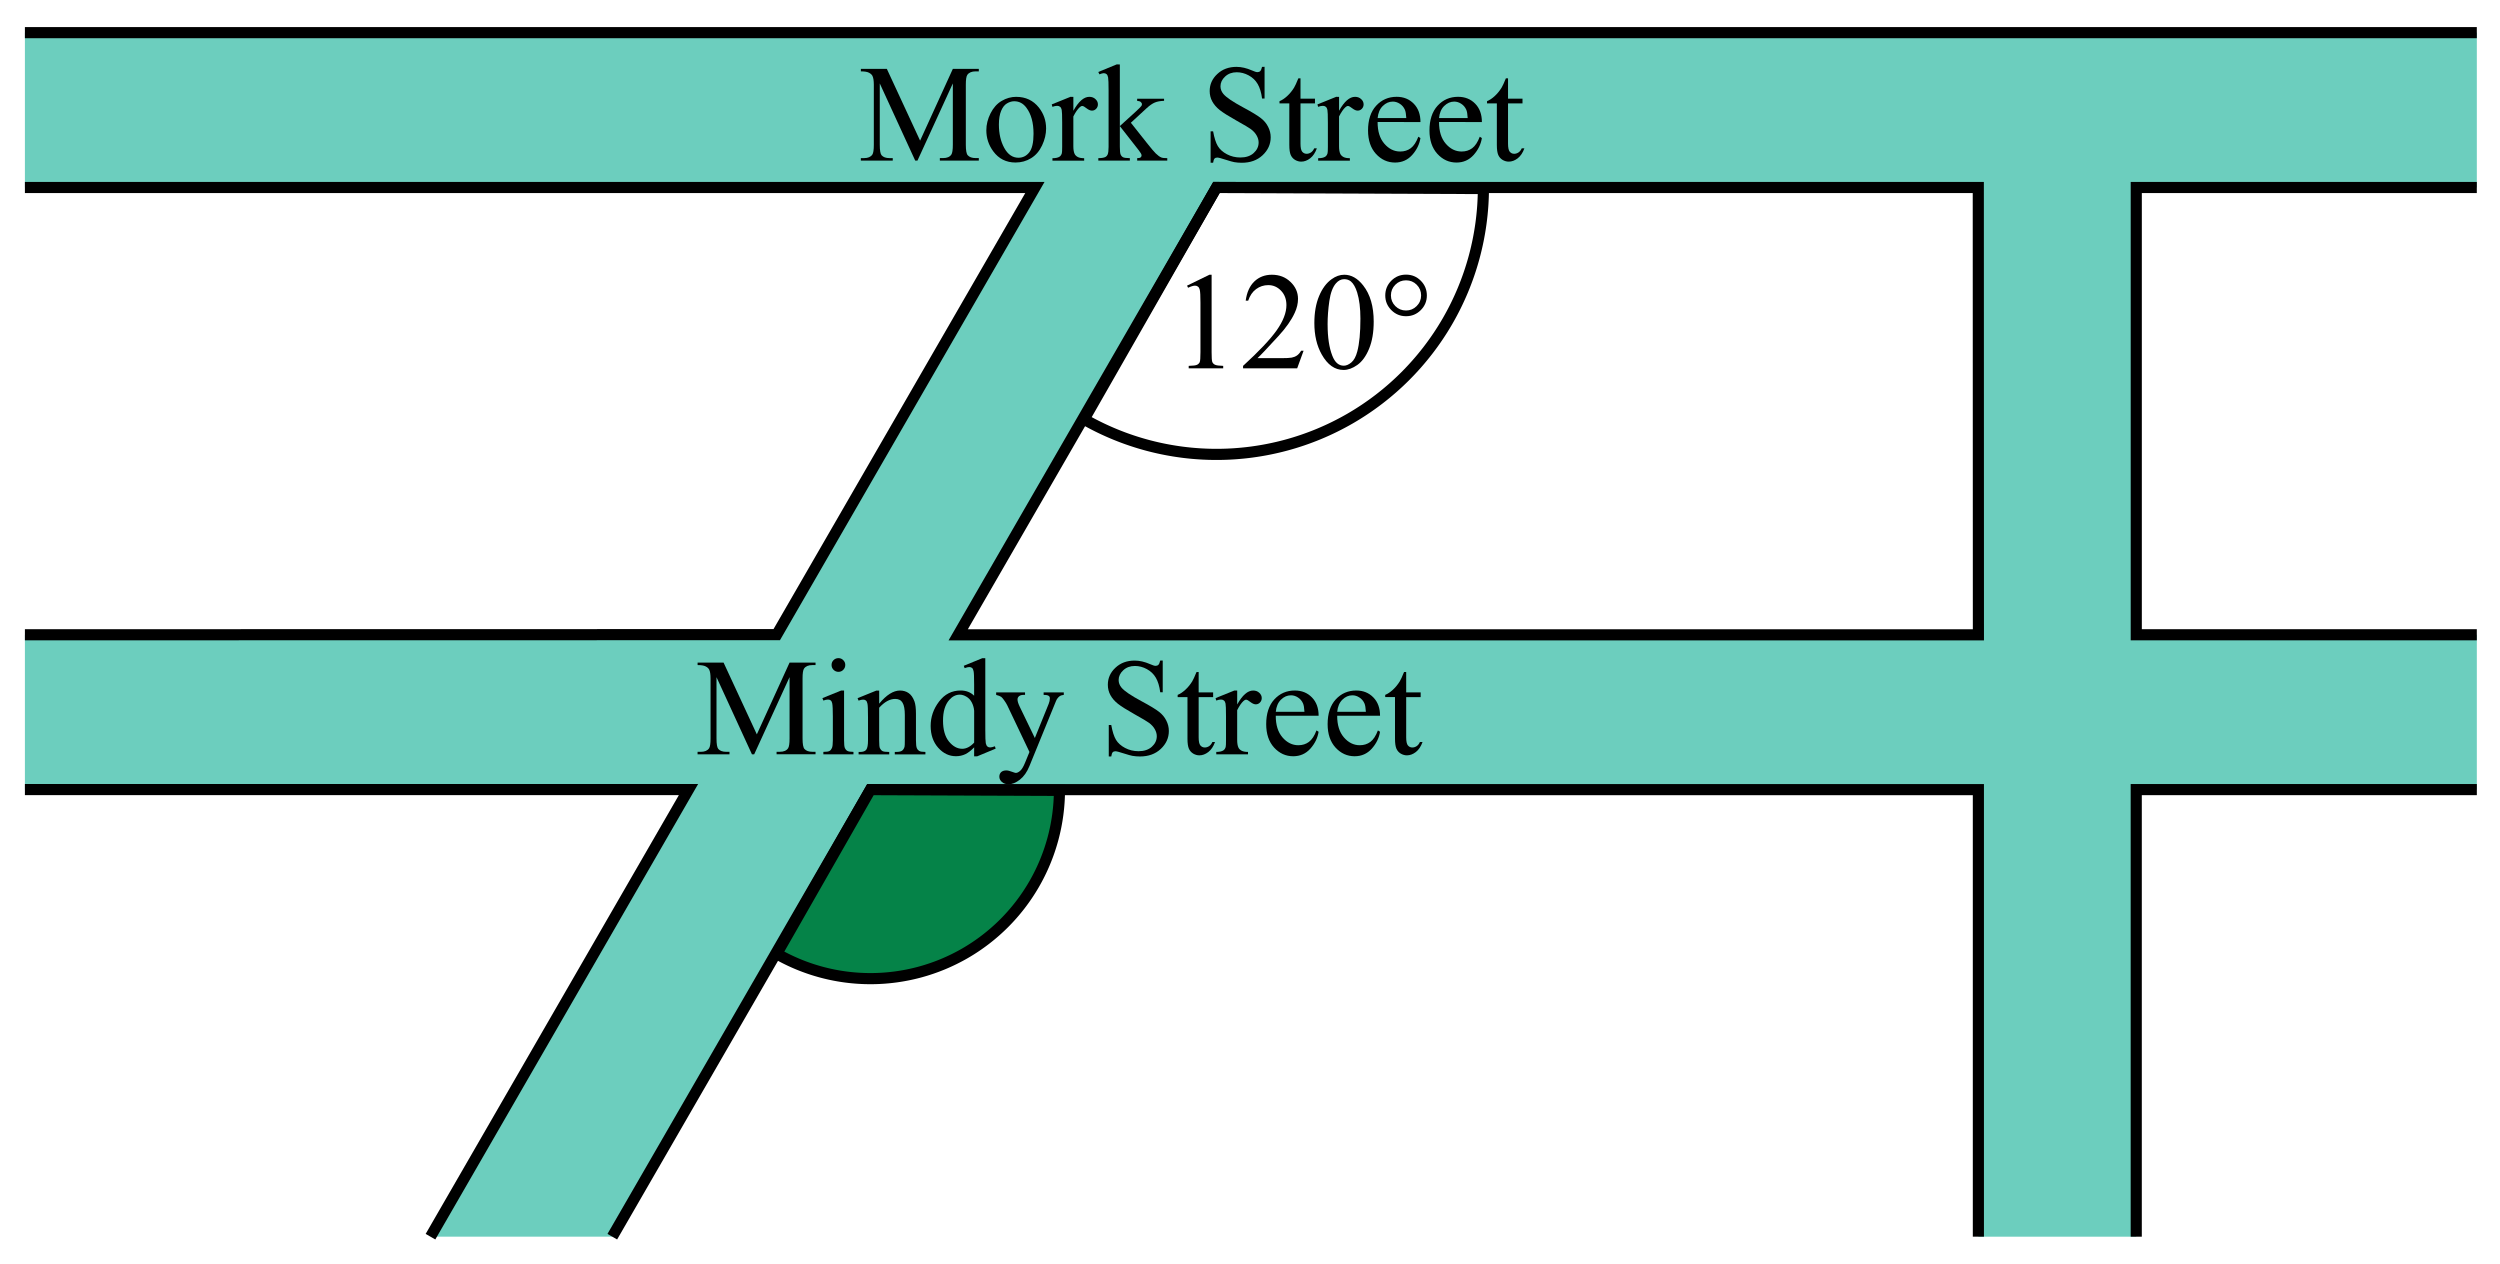 <?xml version="1.0" encoding="UTF-8" standalone="no"?>
<svg
   xmlns:dc="http://purl.org/dc/elements/1.1/"
   xmlns:cc="http://creativecommons.org/ns#"
   xmlns:rdf="http://www.w3.org/1999/02/22-rdf-syntax-ns#"
   xmlns:svg="http://www.w3.org/2000/svg"
   xmlns="http://www.w3.org/2000/svg"
   xmlns:sodipodi="http://sodipodi.sourceforge.net/DTD/sodipodi-0.dtd"
   xmlns:inkscape="http://www.inkscape.org/namespaces/inkscape"
   sodipodi:docname="NAPX-L4-15-ver2.svg"
   inkscape:version="1.0 (4035a4fb49, 2020-05-01)"
   id="svg8"
   version="1.1"
   viewBox="0 0 89.131 45.075"
   height="45.075mm"
   width="89.131mm">
  <defs
     id="defs2" />
  <sodipodi:namedview
     inkscape:document-rotation="0"
     inkscape:guide-bbox="true"
     showguides="true"
     inkscape:window-maximized="0"
     inkscape:window-y="73"
     inkscape:window-x="766"
     inkscape:window-height="1033"
     inkscape:window-width="1108"
     showgrid="false"
     inkscape:current-layer="layer1"
     inkscape:document-units="mm"
     inkscape:cy="90.704959"
     inkscape:cx="177.32778"
     inkscape:zoom="1.4142136"
     inkscape:pageshadow="2"
     inkscape:pageopacity="0.0"
     borderopacity="1.0"
     bordercolor="#666666"
     pagecolor="#ffffff"
     id="base" />
  <g
     transform="translate(-114.391,-46.821)"
     id="layer1"
     inkscape:groupmode="layer"
     inkscape:label="Layer 1">
    <path
       style="fill:#6ccebe;fill-opacity:1;fill-rule:nonzero;stroke:none;stroke-width:0.397;stroke-linecap:square;stroke-miterlimit:4;stroke-dasharray:none;stroke-dashoffset:0;stroke-opacity:1"
       d="m 115.279,47.985 h 87.417 v 5.52 h -87.417 z"
       id="rect1425" />
    <path
       style="fill:#6ccebe;fill-opacity:1;fill-rule:nonzero;stroke:none;stroke-width:0.397;stroke-linecap:square;stroke-miterlimit:4;stroke-dasharray:none;stroke-dashoffset:0;stroke-opacity:1"
       d="m 115.279,69.452 h 87.417 v 5.52 h -87.417 z"
       id="rect1427" />
    <path
       style="fill:#6ccebe;fill-opacity:1;fill-rule:nonzero;stroke:none;stroke-width:0.397;stroke-linecap:square;stroke-miterlimit:4;stroke-dasharray:none;stroke-dashoffset:0;stroke-opacity:1"
       d="m 184.925,49.229 h 5.627 v 41.683 h -5.627 z"
       id="rect1429" />
    <path
       inkscape:connector-curvature="0"
       id="path1451"
       d="m 129.739,90.912 h 6.483 l 21.539,-37.407 1.012,-1.495 -7.342,-0.397 -0.142,1.892 z"
       style="fill:#6ccebe;fill-opacity:1;stroke:none;stroke-width:0.265px;stroke-linecap:butt;stroke-linejoin:miter;stroke-opacity:1" />
    <path
       style="fill:none;stroke:#000000;stroke-width:0.397;stroke-linecap:butt;stroke-linejoin:miter;stroke-miterlimit:4;stroke-dasharray:none;stroke-opacity:1"
       d="M 115.279,47.985 H 202.695"
       id="path1468"
       inkscape:connector-curvature="0" />
    <path
       style="fill:none;stroke:#000000;stroke-width:0.397;stroke-linecap:butt;stroke-linejoin:miter;stroke-miterlimit:4;stroke-dasharray:none;stroke-opacity:1"
       d="m 115.279,53.505 h 36.009 l -9.204,15.942 -26.805,0.005"
       id="path1470"
       inkscape:connector-curvature="0" />
    <path
       style="fill:none;stroke:#000000;stroke-width:0.397;stroke-linecap:butt;stroke-linejoin:miter;stroke-miterlimit:4;stroke-dasharray:none;stroke-opacity:1"
       d="m 115.279,74.972 h 23.658 l -9.198,15.94"
       id="path1472"
       inkscape:connector-curvature="0" />
    <path
       style="fill:none;stroke:#000000;stroke-width:0.397;stroke-linecap:butt;stroke-linejoin:miter;stroke-miterlimit:4;stroke-dasharray:none;stroke-opacity:1"
       d="M 184.925,90.912 V 74.973 h -39.501 l -9.203,15.939"
       id="path1474"
       inkscape:connector-curvature="0" />
    <path
       style="fill:none;stroke:#000000;stroke-width:0.397;stroke-linecap:butt;stroke-linejoin:miter;stroke-miterlimit:4;stroke-dasharray:none;stroke-opacity:1"
       d="M 202.695,69.452 H 190.554 V 53.505 l 12.141,2.44e-4"
       id="path1476"
       inkscape:connector-curvature="0" />
    <path
       style="fill:none;stroke:#000000;stroke-width:0.397;stroke-linecap:butt;stroke-linejoin:miter;stroke-miterlimit:4;stroke-dasharray:none;stroke-opacity:1"
       d="m 184.922,53.505 h -27.161 l -9.208,15.949 h 36.373 z"
       id="path1478"
       inkscape:connector-curvature="0" />
    <path
       style="fill:none;stroke:#000000;stroke-width:0.397;stroke-linecap:butt;stroke-linejoin:miter;stroke-miterlimit:4;stroke-dasharray:none;stroke-opacity:1"
       d="M 190.553,90.912 V 74.972 l 12.143,2.7e-5"
       id="path1480"
       inkscape:connector-curvature="0" />
    <g
       aria-label="Mork Street"
       style="font-style:normal;font-variant:normal;font-weight:normal;font-stretch:normal;font-size:4.939px;line-height:1.25;font-family:'Times New Roman';-inkscape-font-specification:'Times New Roman, ';letter-spacing:0px;word-spacing:0px;fill:#000000;fill-opacity:1;stroke:none;stroke-width:0.265"
       id="text1501">
      <path
         d="M 147.021,52.548 145.757,49.796 v 2.185 q 0,0.301 0.065,0.376 0.089,0.101 0.282,0.101 H 146.22 v 0.089 h -1.138 v -0.089 h 0.116 q 0.207,0 0.294,-0.125 0.053,-0.077 0.053,-0.352 v -2.137 q 0,-0.217 -0.048,-0.314 -0.034,-0.07 -0.125,-0.116 -0.089,-0.048 -0.289,-0.048 v -0.089 h 0.926 l 1.186,2.559 1.167,-2.559 h 0.926 v 0.089 h -0.113 q -0.21,0 -0.297,0.125 -0.053,0.077 -0.053,0.352 v 2.137 q 0,0.301 0.068,0.376 0.089,0.101 0.282,0.101 h 0.113 v 0.089 h -1.389 v -0.089 h 0.116 q 0.21,0 0.294,-0.125 0.053,-0.077 0.053,-0.352 v -2.185 l -1.261,2.752 z"
         style="stroke-width:0.265"
         id="path1542" />
      <path
         d="m 150.624,50.274 q 0.502,0 0.805,0.381 0.258,0.326 0.258,0.748 0,0.297 -0.142,0.6 -0.142,0.304 -0.393,0.458 -0.248,0.154 -0.555,0.154 -0.499,0 -0.793,-0.398 -0.248,-0.335 -0.248,-0.752 0,-0.304 0.15,-0.603 0.152,-0.301 0.398,-0.444 0.246,-0.145 0.521,-0.145 z m -0.075,0.157 q -0.128,0 -0.258,0.077 -0.128,0.075 -0.207,0.265 -0.08,0.191 -0.08,0.49 0,0.482 0.191,0.832 0.193,0.35 0.506,0.35 0.234,0 0.386,-0.193 0.152,-0.193 0.152,-0.663 0,-0.588 -0.253,-0.926 -0.171,-0.232 -0.436,-0.232 z"
         style="stroke-width:0.265"
         id="path1544" />
      <path
         d="M 152.659,50.274 V 50.77 q 0.277,-0.497 0.569,-0.497 0.133,0 0.219,0.082 0.087,0.08 0.087,0.186 0,0.094 -0.063,0.159 -0.063,0.065 -0.15,0.065 -0.084,0 -0.191,-0.082 -0.104,-0.084 -0.154,-0.084 -0.043,0 -0.094,0.048 -0.109,0.099 -0.224,0.326 v 1.059 q 0,0.183 0.046,0.277 0.031,0.065 0.111,0.109 0.08,0.043 0.229,0.043 v 0.087 h -1.131 v -0.087 q 0.169,0 0.251,-0.053 0.06,-0.039 0.084,-0.123 0.012,-0.041 0.012,-0.234 v -0.856 q 0,-0.386 -0.017,-0.458 -0.015,-0.075 -0.058,-0.109 -0.041,-0.034 -0.104,-0.034 -0.075,0 -0.169,0.036 l -0.024,-0.087 0.668,-0.27 z"
         style="stroke-width:0.265"
         id="path1546" />
      <path
         d="m 154.316,49.119 v 2.197 l 0.562,-0.511 q 0.178,-0.164 0.207,-0.207 0.019,-0.029 0.019,-0.058 0,-0.048 -0.041,-0.082 -0.039,-0.036 -0.13,-0.041 v -0.077 h 0.96 V 50.416 q -0.198,0.005 -0.33,0.06 -0.13,0.055 -0.287,0.198 l -0.567,0.523 0.567,0.716 q 0.236,0.297 0.318,0.376 0.116,0.113 0.203,0.147 0.06,0.024 0.21,0.024 v 0.087 h -1.073 v -0.087 q 0.092,-0.002 0.123,-0.027 0.034,-0.027 0.034,-0.072 0,-0.055 -0.097,-0.178 l -0.678,-0.866 v 0.733 q 0,0.215 0.029,0.282 0.031,0.068 0.087,0.096 0.056,0.029 0.241,0.031 v 0.087 h -1.124 v -0.087 q 0.169,0 0.253,-0.041 0.051,-0.027 0.077,-0.082 0.036,-0.08 0.036,-0.275 v -2.011 q 0,-0.383 -0.017,-0.468 -0.017,-0.087 -0.056,-0.118 -0.039,-0.034 -0.101,-0.034 -0.051,0 -0.152,0.041 l -0.041,-0.084 0.656,-0.27 z"
         style="stroke-width:0.265"
         id="path1548" />
      <path
         d="m 159.476,49.203 v 1.131 h -0.089 q -0.043,-0.326 -0.157,-0.518 -0.111,-0.193 -0.318,-0.306 -0.207,-0.113 -0.429,-0.113 -0.251,0 -0.415,0.154 -0.164,0.152 -0.164,0.347 0,0.15 0.104,0.273 0.15,0.181 0.711,0.482 0.458,0.246 0.625,0.379 0.169,0.13 0.258,0.309 0.092,0.178 0.092,0.374 0,0.371 -0.289,0.641 -0.287,0.268 -0.74,0.268 -0.142,0 -0.268,-0.022 -0.075,-0.012 -0.311,-0.087 -0.234,-0.077 -0.297,-0.077 -0.06,0 -0.097,0.036 -0.034,0.036 -0.051,0.15 h -0.089 v -1.121 h 0.089 q 0.063,0.352 0.169,0.528 0.106,0.174 0.323,0.289 0.219,0.116 0.48,0.116 0.301,0 0.475,-0.159 0.176,-0.159 0.176,-0.376 0,-0.121 -0.068,-0.244 -0.065,-0.123 -0.205,-0.229 -0.094,-0.072 -0.514,-0.306 -0.42,-0.236 -0.598,-0.376 -0.176,-0.14 -0.268,-0.309 -0.092,-0.169 -0.092,-0.371 0,-0.352 0.27,-0.605 0.27,-0.256 0.687,-0.256 0.26,0 0.552,0.128 0.135,0.06 0.191,0.06 0.063,0 0.101,-0.036 0.041,-0.039 0.065,-0.152 z"
         style="stroke-width:0.265"
         id="path1550" />
      <path
         d="m 160.757,49.613 v 0.726 h 0.516 v 0.169 h -0.516 v 1.432 q 0,0.215 0.06,0.289 0.063,0.075 0.159,0.075 0.08,0 0.154,-0.048 0.075,-0.051 0.116,-0.147 h 0.094 q -0.084,0.236 -0.239,0.357 -0.154,0.118 -0.318,0.118 -0.111,0 -0.217,-0.06 -0.106,-0.063 -0.157,-0.176 -0.051,-0.116 -0.051,-0.354 v -1.486 h -0.35 v -0.08 q 0.133,-0.053 0.27,-0.178 0.14,-0.128 0.248,-0.301 0.056,-0.092 0.154,-0.335 z"
         style="stroke-width:0.265"
         id="path1552" />
      <path
         d="M 162.132,50.274 V 50.77 q 0.277,-0.497 0.569,-0.497 0.133,0 0.219,0.082 0.087,0.08 0.087,0.186 0,0.094 -0.063,0.159 -0.063,0.065 -0.15,0.065 -0.084,0 -0.191,-0.082 -0.104,-0.084 -0.154,-0.084 -0.043,0 -0.094,0.048 -0.109,0.099 -0.224,0.326 v 1.059 q 0,0.183 0.046,0.277 0.031,0.065 0.111,0.109 0.08,0.043 0.229,0.043 v 0.087 h -1.131 v -0.087 q 0.169,0 0.251,-0.053 0.06,-0.039 0.084,-0.123 0.012,-0.041 0.012,-0.234 v -0.856 q 0,-0.386 -0.017,-0.458 -0.015,-0.075 -0.058,-0.109 -0.041,-0.034 -0.104,-0.034 -0.075,0 -0.169,0.036 l -0.024,-0.087 0.668,-0.27 z"
         style="stroke-width:0.265"
         id="path1554" />
      <path
         d="m 163.506,51.171 q -0.002,0.492 0.239,0.772 0.241,0.28 0.567,0.28 0.217,0 0.376,-0.118 0.162,-0.121 0.27,-0.41 l 0.075,0.048 q -0.051,0.33 -0.294,0.603 -0.244,0.27 -0.61,0.27 -0.398,0 -0.682,-0.309 -0.282,-0.311 -0.282,-0.834 0,-0.567 0.289,-0.883 0.292,-0.318 0.731,-0.318 0.371,0 0.61,0.246 0.239,0.244 0.239,0.654 z m 0,-0.14 h 1.023 q -0.012,-0.212 -0.051,-0.299 -0.06,-0.135 -0.181,-0.212 -0.118,-0.077 -0.248,-0.077 -0.2,0 -0.359,0.157 -0.157,0.154 -0.183,0.432 z"
         style="stroke-width:0.265"
         id="path1556" />
      <path
         d="m 165.696,51.171 q -0.002,0.492 0.239,0.772 0.241,0.28 0.567,0.28 0.217,0 0.376,-0.118 0.162,-0.121 0.27,-0.41 l 0.075,0.048 q -0.051,0.33 -0.294,0.603 -0.244,0.27 -0.61,0.27 -0.398,0 -0.682,-0.309 -0.282,-0.311 -0.282,-0.834 0,-0.567 0.289,-0.883 0.292,-0.318 0.731,-0.318 0.371,0 0.61,0.246 0.239,0.244 0.239,0.654 z m 0,-0.14 h 1.022 q -0.012,-0.212 -0.051,-0.299 -0.06,-0.135 -0.181,-0.212 -0.118,-0.077 -0.248,-0.077 -0.2,0 -0.359,0.157 -0.157,0.154 -0.183,0.432 z"
         style="stroke-width:0.265"
         id="path1558" />
      <path
         d="m 168.156,49.613 v 0.726 h 0.516 v 0.169 h -0.516 v 1.432 q 0,0.215 0.06,0.289 0.063,0.075 0.159,0.075 0.08,0 0.154,-0.048 0.075,-0.051 0.116,-0.147 h 0.094 q -0.084,0.236 -0.239,0.357 -0.154,0.118 -0.318,0.118 -0.111,0 -0.217,-0.06 -0.106,-0.063 -0.157,-0.176 -0.051,-0.116 -0.051,-0.354 v -1.486 h -0.35 v -0.08 q 0.133,-0.053 0.27,-0.178 0.14,-0.128 0.248,-0.301 0.056,-0.092 0.154,-0.335 z"
         style="stroke-width:0.265"
         id="path1560" />
    </g>
    <g
       aria-label="Mindy Street"
       style="font-style:normal;font-variant:normal;font-weight:normal;font-stretch:normal;font-size:4.939px;line-height:1.25;font-family:'Times New Roman';-inkscape-font-specification:'Times New Roman, ';letter-spacing:0px;word-spacing:0px;fill:#000000;fill-opacity:1;stroke:none;stroke-width:0.265"
       id="text1505">
      <path
         d="m 141.2,73.715 -1.264,-2.752 v 2.185 q 0,0.301 0.065,0.376 0.089,0.101 0.282,0.101 h 0.116 v 0.089 H 139.261 v -0.089 h 0.116 q 0.207,0 0.294,-0.125 0.053,-0.077 0.053,-0.352 v -2.137 q 0,-0.217 -0.048,-0.314 -0.034,-0.07 -0.125,-0.116 -0.089,-0.048 -0.289,-0.048 v -0.089 h 0.926 l 1.186,2.559 1.167,-2.559 h 0.926 v 0.089 h -0.113 q -0.21,0 -0.297,0.125 -0.053,0.077 -0.053,0.352 v 2.137 q 0,0.301 0.068,0.376 0.089,0.101 0.282,0.101 h 0.113 v 0.089 h -1.389 v -0.089 h 0.116 q 0.21,0 0.294,-0.125 0.053,-0.077 0.053,-0.352 v -2.185 l -1.261,2.752 z"
         style="stroke-width:0.265"
         id="path1563" />
      <path
         d="m 144.284,70.285 q 0.101,0 0.171,0.072 0.072,0.07 0.072,0.171 0,0.101 -0.072,0.174 -0.07,0.072 -0.171,0.072 -0.101,0 -0.174,-0.072 -0.072,-0.072 -0.072,-0.174 0,-0.101 0.07,-0.171 0.072,-0.072 0.176,-0.072 z m 0.2,1.155 v 1.775 q 0,0.207 0.029,0.277 0.031,0.068 0.089,0.101 0.06,0.034 0.217,0.034 v 0.087 h -1.073 v -0.087 q 0.162,0 0.217,-0.031 0.056,-0.031 0.087,-0.104 0.034,-0.072 0.034,-0.277 V 72.364 q 0,-0.359 -0.022,-0.465 -0.017,-0.077 -0.053,-0.106 -0.036,-0.031 -0.099,-0.031 -0.068,0 -0.164,0.036 l -0.034,-0.087 0.666,-0.27 z"
         style="stroke-width:0.265"
         id="path1565" />
      <path
         d="m 145.736,71.908 q 0.388,-0.468 0.74,-0.468 0.181,0 0.311,0.092 0.13,0.089 0.207,0.297 0.053,0.145 0.053,0.444 v 0.943 q 0,0.21 0.034,0.285 0.026,0.06 0.084,0.094 0.06,0.034 0.219,0.034 v 0.087 h -1.092 v -0.087 h 0.046 q 0.154,0 0.215,-0.046 0.063,-0.048 0.087,-0.14 0.01,-0.036 0.01,-0.227 v -0.904 q 0,-0.301 -0.08,-0.436 -0.077,-0.137 -0.263,-0.137 -0.287,0 -0.572,0.314 v 1.165 q 0,0.224 0.026,0.277 0.034,0.07 0.092,0.104 0.06,0.031 0.241,0.031 v 0.087 h -1.092 v -0.087 h 0.048 q 0.169,0 0.227,-0.084 0.06,-0.087 0.06,-0.328 v -0.82 q 0,-0.398 -0.019,-0.485 -0.017,-0.087 -0.056,-0.118 -0.036,-0.031 -0.099,-0.031 -0.068,0 -0.162,0.036 l -0.036,-0.087 0.666,-0.27 h 0.104 z"
         style="stroke-width:0.265"
         id="path1567" />
      <path
         d="m 149.122,73.466 q -0.162,0.169 -0.316,0.244 -0.154,0.072 -0.333,0.072 -0.362,0 -0.632,-0.301 -0.27,-0.304 -0.27,-0.779 0,-0.475 0.299,-0.868 0.299,-0.395 0.769,-0.395 0.292,0 0.482,0.186 v -0.408 q 0,-0.379 -0.019,-0.465 -0.017,-0.087 -0.056,-0.118 -0.039,-0.031 -0.097,-0.031 -0.063,0 -0.166,0.039 l -0.031,-0.084 0.658,-0.27 h 0.109 v 2.554 q 0,0.388 0.017,0.475 0.019,0.084 0.058,0.118 0.041,0.034 0.094,0.034 0.065,0 0.174,-0.041 l 0.026,0.084 -0.656,0.273 h -0.111 z m 0,-0.169 v -1.138 q -0.015,-0.164 -0.087,-0.299 -0.072,-0.135 -0.193,-0.203 -0.118,-0.07 -0.232,-0.07 -0.212,0 -0.379,0.191 -0.219,0.251 -0.219,0.733 0,0.487 0.212,0.748 0.212,0.258 0.473,0.258 0.219,0 0.424,-0.219 z"
         style="stroke-width:0.265"
         id="path1569" />
      <path
         d="m 149.906,71.506 h 1.03 v 0.089 h -0.051 q -0.109,0 -0.164,0.048 -0.053,0.046 -0.053,0.116 0,0.094 0.08,0.26 l 0.538,1.114 0.494,-1.22 q 0.041,-0.099 0.041,-0.195 0,-0.043 -0.017,-0.065 -0.019,-0.027 -0.06,-0.041 -0.041,-0.017 -0.145,-0.017 v -0.089 h 0.719 v 0.089 q -0.089,0.01 -0.137,0.039 -0.048,0.029 -0.106,0.109 -0.022,0.034 -0.082,0.186 l -0.9,2.204 q -0.13,0.321 -0.342,0.485 -0.21,0.164 -0.405,0.164 -0.142,0 -0.234,-0.082 -0.092,-0.082 -0.092,-0.188 0,-0.101 0.065,-0.164 0.068,-0.06 0.183,-0.06 0.08,0 0.217,0.053 0.097,0.036 0.121,0.036 0.072,0 0.157,-0.075 0.087,-0.075 0.174,-0.289 l 0.157,-0.383 -0.793,-1.666 q -0.036,-0.075 -0.116,-0.186 -0.06,-0.084 -0.099,-0.113 -0.056,-0.039 -0.178,-0.068 z"
         style="stroke-width:0.265"
         id="path1571" />
      <path
         d="m 155.845,70.37 v 1.131 h -0.089 q -0.043,-0.326 -0.157,-0.518 -0.111,-0.193 -0.318,-0.306 -0.207,-0.113 -0.429,-0.113 -0.251,0 -0.415,0.154 -0.164,0.152 -0.164,0.347 0,0.15 0.104,0.273 0.15,0.181 0.711,0.482 0.458,0.246 0.625,0.379 0.169,0.13 0.258,0.309 0.092,0.178 0.092,0.374 0,0.371 -0.289,0.641 -0.287,0.268 -0.74,0.268 -0.142,0 -0.268,-0.022 -0.075,-0.012 -0.311,-0.087 -0.234,-0.077 -0.297,-0.077 -0.06,0 -0.097,0.036 -0.034,0.036 -0.051,0.15 h -0.089 v -1.121 h 0.089 q 0.063,0.352 0.169,0.528 0.106,0.174 0.323,0.289 0.219,0.116 0.48,0.116 0.301,0 0.475,-0.159 0.176,-0.159 0.176,-0.376 0,-0.121 -0.068,-0.244 -0.065,-0.123 -0.205,-0.229 -0.094,-0.072 -0.514,-0.306 -0.42,-0.236 -0.598,-0.376 -0.176,-0.14 -0.268,-0.309 -0.092,-0.169 -0.092,-0.371 0,-0.352 0.27,-0.605 0.27,-0.256 0.687,-0.256 0.26,0 0.552,0.128 0.135,0.06 0.191,0.06 0.063,0 0.101,-0.036 0.041,-0.039 0.065,-0.152 z"
         style="stroke-width:0.265"
         id="path1573" />
      <path
         d="m 157.126,70.78 v 0.726 h 0.516 v 0.169 h -0.516 v 1.432 q 0,0.215 0.06,0.289 0.063,0.075 0.159,0.075 0.08,0 0.154,-0.048 0.075,-0.051 0.116,-0.147 h 0.094 q -0.084,0.236 -0.239,0.357 -0.154,0.118 -0.318,0.118 -0.111,0 -0.217,-0.06 -0.106,-0.063 -0.157,-0.176 -0.051,-0.116 -0.051,-0.354 v -1.486 h -0.35 v -0.08 q 0.133,-0.053 0.27,-0.178 0.14,-0.128 0.248,-0.301 0.056,-0.092 0.154,-0.335 z"
         style="stroke-width:0.265"
         id="path1575" />
      <path
         d="m 158.5,71.44 v 0.497 q 0.277,-0.497 0.569,-0.497 0.133,0 0.219,0.082 0.087,0.08 0.087,0.186 0,0.094 -0.063,0.159 -0.063,0.065 -0.15,0.065 -0.084,0 -0.191,-0.082 -0.104,-0.084 -0.154,-0.084 -0.043,0 -0.094,0.048 -0.109,0.099 -0.224,0.326 v 1.059 q 0,0.183 0.046,0.277 0.031,0.065 0.111,0.109 0.08,0.043 0.229,0.043 v 0.087 h -1.131 v -0.087 q 0.169,0 0.251,-0.053 0.06,-0.039 0.084,-0.123 0.012,-0.041 0.012,-0.234 v -0.856 q 0,-0.386 -0.017,-0.458 -0.015,-0.075 -0.058,-0.109 -0.041,-0.034 -0.104,-0.034 -0.075,0 -0.169,0.036 l -0.024,-0.087 0.668,-0.27 z"
         style="stroke-width:0.265"
         id="path1577" />
      <path
         d="m 159.875,72.338 q -0.002,0.492 0.239,0.772 0.241,0.28 0.567,0.28 0.217,0 0.376,-0.118 0.162,-0.121 0.27,-0.41 l 0.075,0.048 q -0.051,0.33 -0.294,0.603 -0.244,0.27 -0.61,0.27 -0.398,0 -0.682,-0.309 -0.282,-0.311 -0.282,-0.834 0,-0.567 0.289,-0.883 0.292,-0.318 0.731,-0.318 0.371,0 0.61,0.246 0.239,0.244 0.239,0.654 z m 0,-0.14 h 1.023 q -0.012,-0.212 -0.051,-0.299 -0.06,-0.135 -0.181,-0.212 -0.118,-0.077 -0.248,-0.077 -0.2,0 -0.359,0.157 -0.157,0.154 -0.183,0.432 z"
         style="stroke-width:0.265"
         id="path1579" />
      <path
         d="m 162.065,72.338 q -0.002,0.492 0.239,0.772 0.241,0.28 0.567,0.28 0.217,0 0.376,-0.118 0.162,-0.121 0.27,-0.41 l 0.075,0.048 q -0.051,0.33 -0.294,0.603 -0.244,0.27 -0.61,0.27 -0.398,0 -0.682,-0.309 -0.282,-0.311 -0.282,-0.834 0,-0.567 0.289,-0.883 0.292,-0.318 0.731,-0.318 0.371,0 0.61,0.246 0.239,0.244 0.239,0.654 z m 0,-0.14 h 1.023 q -0.012,-0.212 -0.051,-0.299 -0.06,-0.135 -0.181,-0.212 -0.118,-0.077 -0.248,-0.077 -0.2,0 -0.359,0.157 -0.157,0.154 -0.183,0.432 z"
         style="stroke-width:0.265"
         id="path1581" />
      <path
         d="m 164.525,70.78 v 0.726 h 0.516 v 0.169 h -0.516 v 1.432 q 0,0.215 0.06,0.289 0.063,0.075 0.159,0.075 0.08,0 0.154,-0.048 0.075,-0.051 0.116,-0.147 h 0.094 q -0.084,0.236 -0.239,0.357 -0.154,0.118 -0.318,0.118 -0.111,0 -0.217,-0.06 -0.106,-0.063 -0.157,-0.176 -0.051,-0.116 -0.051,-0.354 V 71.674 H 163.777 v -0.08 q 0.133,-0.053 0.27,-0.178 0.14,-0.128 0.248,-0.301 0.056,-0.092 0.154,-0.335 z"
         style="stroke-width:0.265"
         id="path1583" />
    </g>
    <path
       style="fill:#058348;fill-opacity:1;fill-rule:nonzero;stroke:#000000;stroke-width:0.397;stroke-linecap:square;stroke-miterlimit:4;stroke-dasharray:none;stroke-dashoffset:0;stroke-opacity:1"
       d="m 152.163,75 a 6.739,6.739 0 0 1 -3.367,5.808 6.739,6.739 0 0 1 -6.714,0.016 l 3.342,-5.851 z"
       id="path1507" />
    <g
       aria-label="120°"
       style="font-style:normal;font-variant:normal;font-weight:normal;font-stretch:normal;font-size:4.939px;line-height:1.25;font-family:'Times New Roman';-inkscape-font-specification:'Times New Roman, ';letter-spacing:0px;word-spacing:0px;fill:#000000;fill-opacity:1;stroke:none;stroke-width:0.265"
       id="text1511">
      <path
         d="m 156.712,57.005 0.796,-0.388 h 0.08 v 2.761 q 0,0.275 0.022,0.342 0.024,0.068 0.097,0.104 0.072,0.036 0.294,0.041 v 0.089 h -1.23 v -0.089 q 0.232,-0.005 0.299,-0.039 0.068,-0.036 0.094,-0.094 0.026,-0.06 0.026,-0.355 v -1.765 q 0,-0.357 -0.024,-0.458 -0.017,-0.077 -0.063,-0.113 -0.043,-0.036 -0.106,-0.036 -0.089,0 -0.248,0.075 z"
         style="stroke-width:0.265"
         id="path1587" />
      <path
         d="m 160.867,59.325 -0.229,0.629 h -1.929 v -0.089 q 0.851,-0.777 1.199,-1.268 0.347,-0.492 0.347,-0.9 0,-0.311 -0.191,-0.511 -0.191,-0.2 -0.456,-0.2 -0.241,0 -0.434,0.142 -0.191,0.14 -0.282,0.412 h -0.089 q 0.06,-0.446 0.309,-0.685 0.251,-0.239 0.625,-0.239 0.398,0 0.663,0.256 0.268,0.256 0.268,0.603 0,0.248 -0.116,0.497 -0.178,0.391 -0.579,0.827 -0.6,0.656 -0.75,0.791 h 0.854 q 0.26,0 0.364,-0.019 0.106,-0.019 0.191,-0.077 0.084,-0.06 0.147,-0.169 z"
         style="stroke-width:0.265"
         id="path1589" />
      <path
         d="m 161.251,58.338 q 0,-0.559 0.169,-0.962 0.169,-0.405 0.449,-0.603 0.217,-0.157 0.449,-0.157 0.376,0 0.675,0.383 0.374,0.475 0.374,1.288 0,0.569 -0.164,0.967 -0.164,0.398 -0.42,0.579 -0.253,0.178 -0.49,0.178 -0.468,0 -0.779,-0.552 -0.263,-0.465 -0.263,-1.121 z m 0.473,0.06 q 0,0.675 0.166,1.102 0.137,0.359 0.41,0.359 0.13,0 0.27,-0.116 0.14,-0.118 0.212,-0.393 0.111,-0.415 0.111,-1.17 0,-0.559 -0.116,-0.933 -0.087,-0.277 -0.224,-0.393 -0.099,-0.08 -0.239,-0.08 -0.164,0 -0.292,0.147 -0.174,0.2 -0.236,0.629 -0.063,0.429 -0.063,0.846 z"
         style="stroke-width:0.265"
         id="path1591" />
      <path
         d="m 164.519,56.612 q 0.311,0 0.526,0.217 0.217,0.217 0.217,0.526 0,0.306 -0.217,0.523 -0.217,0.217 -0.526,0.217 -0.306,0 -0.523,-0.217 -0.217,-0.217 -0.217,-0.523 0,-0.309 0.215,-0.526 0.217,-0.217 0.526,-0.217 z m 0,0.203 q -0.224,0 -0.381,0.157 -0.157,0.157 -0.157,0.381 0,0.222 0.157,0.381 0.157,0.157 0.381,0.157 0.222,0 0.379,-0.157 0.159,-0.159 0.159,-0.381 0,-0.224 -0.157,-0.381 -0.157,-0.157 -0.381,-0.157 z"
         style="stroke-width:0.265"
         id="path1593" />
    </g>
    <path
       style="fill:none;fill-opacity:1;fill-rule:nonzero;stroke:#000000;stroke-width:0.397;stroke-linecap:square;stroke-miterlimit:4;stroke-dasharray:none;stroke-dashoffset:0;stroke-opacity:1"
       d="m 167.278,53.543 a 9.517,9.517 0 0 1 -4.756,8.202 9.517,9.517 0 0 1 -9.481,0.023 l 4.72,-8.264 z"
       id="path1513" />
  </g>
</svg>
